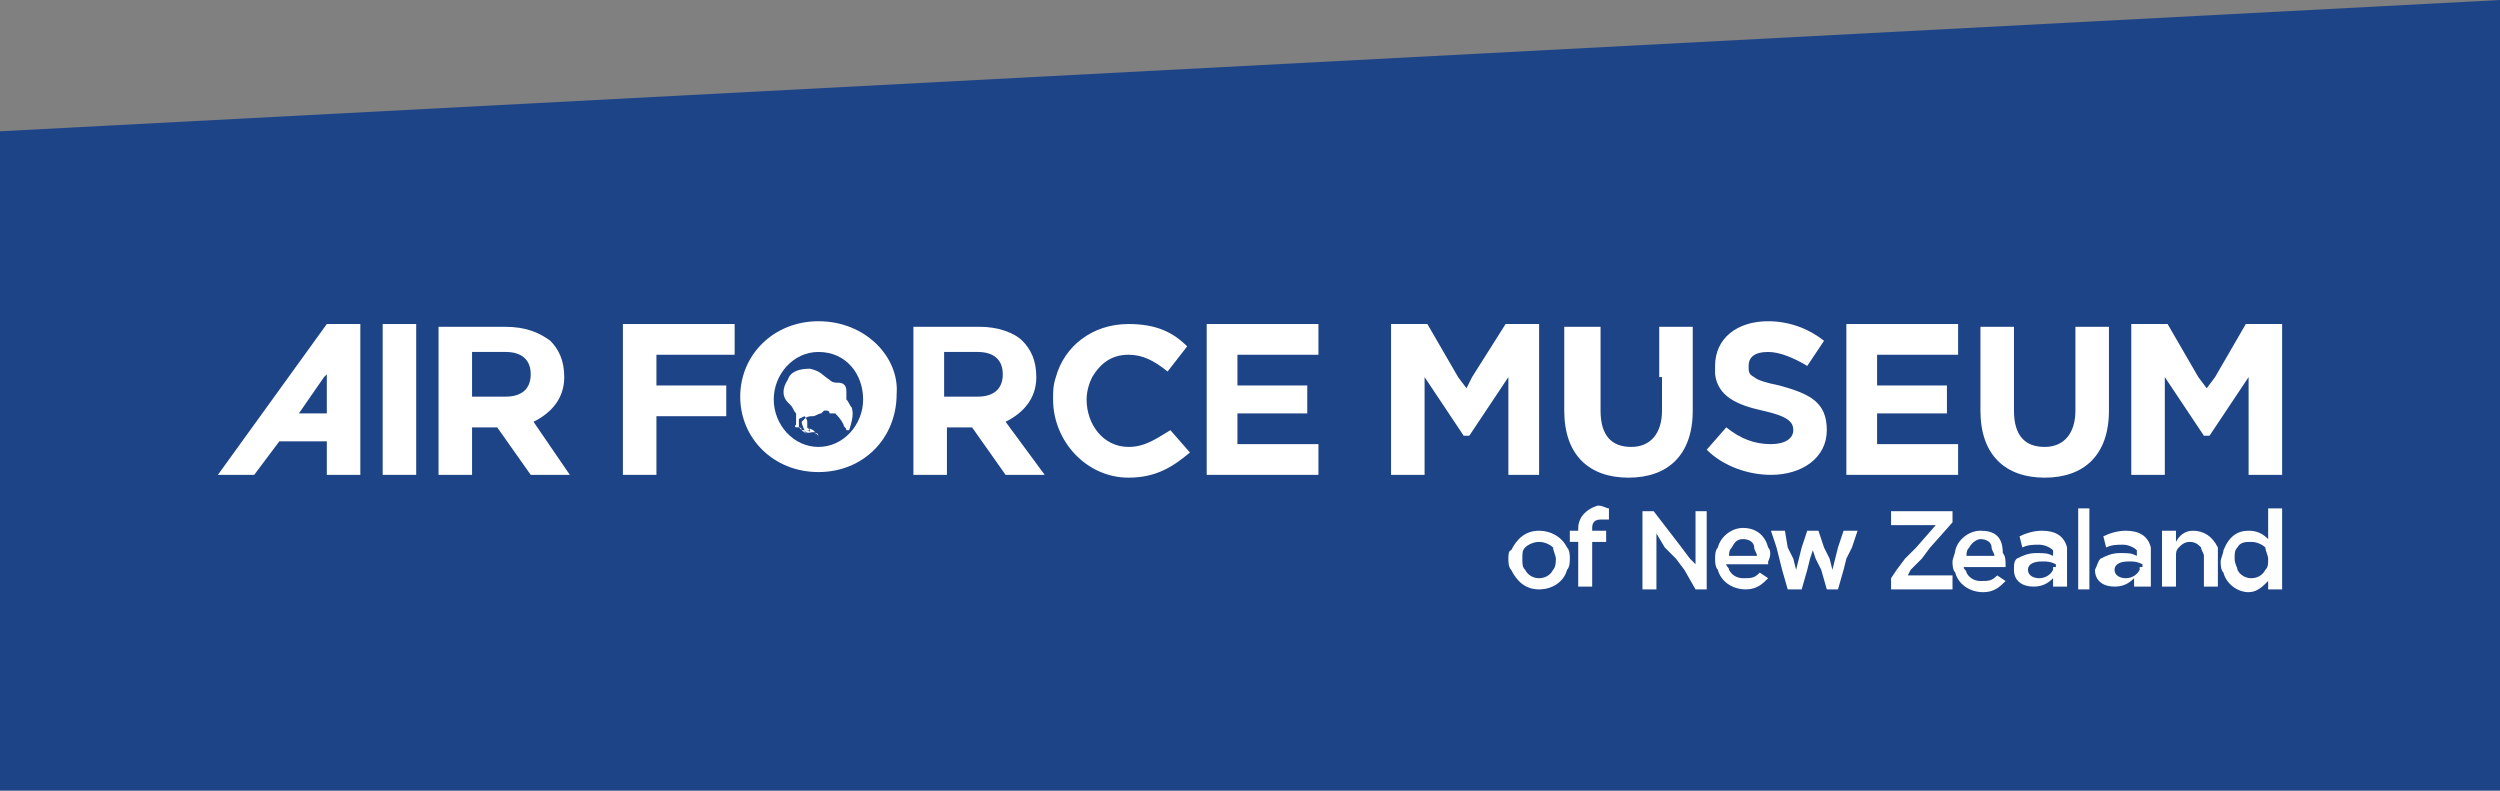 <?xml version="1.0" encoding="UTF-8"?>
<!-- Generator: Adobe Illustrator 27.1.1, SVG Export Plug-In . SVG Version: 6.00 Build 0)  -->
<svg xmlns="http://www.w3.org/2000/svg" xmlns:xlink="http://www.w3.org/1999/xlink" version="1.1" id="Layer_1" x="0px" y="0px" viewBox="0 0 89.5 28.3" style="enable-background:new 0 0 89.5 28.3;" xml:space="preserve">
<rect x="0" y="0" width="89.5" height="28.3" fill="#808080" stroke="none"/>
<style type="text/css">
	.st0{fill:#1E4488;}
	.st1{fill:#FFFFFF;}
</style>
<polygon class="st0" points="0,4.7 0,28.3 89.5,28.3 89.5,0 "></polygon>
<path class="st1" d="M30.5,14.6c-0.1-0.1-0.1-0.2-0.2-0.3c0,0,0,0,0,0c0-0.1,0-0.1,0-0.2c0,0,0-0.1,0-0.1c0-0.2-0.1-0.3-0.3-0.3  c-0.1,0-0.2,0-0.3-0.1c-0.3-0.2-0.3-0.3-0.7-0.4c-0.4,0-0.7,0.1-0.8,0.4c-0.2,0.3-0.2,0.6,0,0.8c0,0,0,0,0.1,0.1  c0.1,0.1,0.1,0.2,0.2,0.3c0,0.1,0,0.2,0,0.3c0,0.1,0,0.1,0,0.1c-0.1,0.1,0,0.1,0.1,0.1c0,0,0.1,0,0.1,0.1c0.1,0.1,0.2,0.1,0.2,0.2  c0,0,0,0,0,0c0,0,0,0,0,0c0-0.1-0.1-0.1-0.1-0.2c0,0,0,0,0,0c0.1,0,0.2,0,0.2,0.1c0,0,0,0,0,0c0,0,0-0.1,0-0.1  c0-0.1-0.1-0.1-0.2-0.1c0,0,0,0,0,0c0.1,0,0.1,0,0.2,0.1c0,0,0,0,0,0c0,0,0,0,0,0c0,0,0,0,0,0c0,0,0,0,0,0c-0.1,0-0.2,0-0.2,0  c-0.1,0-0.1,0-0.2-0.1c0-0.1,0-0.2,0-0.3c0,0,0,0,0,0c0,0,0.2-0.1,0.2-0.1c0,0,0.1,0.1,0.1,0.2c0,0,0,0.1,0,0.1c0,0,0,0,0,0  c0,0,0,0.1,0,0.1c0.2,0.1,0.3,0.1,0.3,0.3c0,0,0,0,0,0c0,0,0,0,0,0c0,0,0,0,0,0c0,0,0-0.1,0-0.1c0,0,0,0,0,0c0,0,0,0,0,0  c0.1,0,0.1,0.1,0.1,0.2c0,0,0,0,0,0c0,0,0,0,0,0c0,0,0,0,0,0c0,0,0-0.1,0-0.1c0,0,0,0,0,0c0,0-0.1-0.1-0.1-0.1c0,0,0,0,0,0  c0,0,0,0,0,0c0,0,0,0,0,0c0,0,0,0,0,0.1c0,0,0,0,0,0c0,0,0,0,0,0c0,0,0-0.1,0-0.1c-0.1-0.1-0.3,0.1-0.4-0.1c0,0-0.1-0.2-0.1-0.3  c0,0,0,0,0.1-0.1c0.1-0.1,0.2-0.1,0.3-0.1c0.1,0,0.2-0.1,0.3-0.1c0.1-0.1,0.1-0.1,0.1-0.1c0,0,0,0,0.1,0c0.1,0,0.1,0.1,0.1,0.1  c0.1,0,0.1,0,0.2,0c0,0,0,0,0,0c0.1,0.1,0.2,0.2,0.3,0.4c0,0.1,0.1,0.1,0.1,0.2c0,0,0.1,0,0.1,0C30.6,14.8,30.5,14.7,30.5,14.6"></path>
<path class="st1" d="M30.9,14.3L30.9,14.3c0,0.9-0.7,1.7-1.6,1.7c-0.9,0-1.6-0.8-1.6-1.7v0v0c0-0.9,0.7-1.7,1.6-1.7  C30.3,12.6,30.9,13.4,30.9,14.3L30.9,14.3z M29.3,11.5c-1.6,0-2.8,1.2-2.8,2.7v0v0c0,1.5,1.2,2.7,2.8,2.7c1.6,0,2.8-1.2,2.8-2.8v0v0  C32.2,12.8,31,11.5,29.3,11.5"></path>
<polygon class="st1" points="60.7,19.6 60.7,20 60.7,20.2 60.5,20 60.2,19.6 59.2,18.3 58.8,18.3 58.8,19.6 58.8,20 58.8,20.4   58.8,21.1 59.3,21.1 59.3,20.4 59.3,20 59.3,19.6 59.3,19.1 59.6,19.6 60,20 60.3,20.4 60.7,21.1 61.1,21.1 61.1,20.4 61.1,20   61.1,19.6 61.1,18.3 60.7,18.3 "></polygon>
<path class="st1" d="M63.3,19.6c-0.1-0.4-0.4-0.7-0.9-0.7c-0.4,0-0.8,0.3-0.9,0.7c-0.1,0.1-0.1,0.3-0.1,0.4c0,0.1,0,0.3,0.1,0.4  c0.1,0.4,0.5,0.7,1,0.7c0.4,0,0.6-0.2,0.8-0.4L63,20.5c-0.2,0.2-0.3,0.2-0.6,0.2c-0.2,0-0.4-0.1-0.5-0.3c0-0.1-0.1-0.1-0.1-0.2h1.5  c0,0,0-0.1,0-0.1l0,0C63.4,19.9,63.4,19.7,63.3,19.6 M61.9,19.9c0-0.1,0-0.2,0.1-0.3c0.1-0.2,0.2-0.3,0.4-0.3c0.2,0,0.4,0.1,0.4,0.3  c0,0.1,0.1,0.2,0.1,0.3H61.9z"></path>
<path class="st1" d="M55.1,19c-0.5,0-0.8,0.3-1,0.7C54,19.7,54,19.9,54,20v0c0,0.1,0,0.3,0.1,0.4c0.2,0.4,0.5,0.7,1,0.7  c0.5,0,0.9-0.3,1-0.7c0.1-0.1,0.1-0.3,0.1-0.4v0c0-0.1,0-0.3-0.1-0.4C55.9,19.2,55.5,19,55.1,19 M55.7,20c0,0.1,0,0.3-0.1,0.4  c-0.1,0.2-0.3,0.3-0.5,0.3c-0.2,0-0.4-0.1-0.5-0.3c-0.1-0.1-0.1-0.2-0.1-0.4v0c0-0.2,0-0.3,0.1-0.4c0.1-0.1,0.3-0.2,0.5-0.2  c0.2,0,0.4,0.1,0.5,0.2C55.6,19.7,55.7,19.9,55.7,20L55.7,20z"></path>
<path class="st1" d="M56.7,18.4c-0.1,0.1-0.2,0.3-0.2,0.5V19h-0.3v0.4h0.3v0.2V20v0.4v0.6H57v-0.6V20v-0.4v-0.2h0.5V19H57v-0.1  c0-0.2,0.1-0.3,0.3-0.3c0.1,0,0.2,0,0.3,0v-0.4c-0.1,0-0.2-0.1-0.4-0.1C56.9,18.2,56.8,18.3,56.7,18.4"></path>
<path class="st1" d="M78.5,19c-0.3,0-0.5,0.2-0.6,0.4V19h-0.5v0.6V20v0.4v0.6h0.5v-0.6V20v-0.1c0-0.1,0-0.2,0.1-0.3  c0.1-0.1,0.2-0.2,0.4-0.2c0.2,0,0.3,0.1,0.4,0.2c0,0.1,0.1,0.2,0.1,0.3V20v0.4v0.6h0.5v-0.6V20v-0.3c0,0,0-0.1,0-0.1  C79.2,19.2,78.9,19,78.5,19"></path>
<path class="st1" d="M81.2,18.2v1.1C81,19.1,80.8,19,80.5,19c-0.4,0-0.7,0.2-0.9,0.7c0,0.1-0.1,0.3-0.1,0.4v0c0,0.1,0,0.3,0.1,0.4  c0.1,0.4,0.5,0.7,0.9,0.7c0.3,0,0.5-0.2,0.7-0.4v0.3h0.5v-0.6V20v-0.4v-1.4H81.2z M81.2,20c0,0.2,0,0.3-0.1,0.4  c-0.1,0.2-0.3,0.3-0.5,0.3c-0.2,0-0.4-0.1-0.5-0.3C80.1,20.3,80,20.2,80,20v0c0-0.2,0-0.3,0.1-0.4c0.1-0.2,0.3-0.2,0.5-0.2  c0.2,0,0.4,0.1,0.5,0.2C81.1,19.7,81.2,19.9,81.2,20L81.2,20z"></path>
<path class="st1" d="M76.1,19c-0.3,0-0.6,0.1-0.8,0.2l0.1,0.4c0.2-0.1,0.4-0.1,0.6-0.1c0.2,0,0.4,0.1,0.5,0.2c0,0.1,0,0.1,0,0.2v0  c-0.2-0.1-0.3-0.1-0.6-0.1c-0.3,0-0.5,0.1-0.7,0.2c-0.1,0.1-0.1,0.2-0.2,0.4l0,0c0,0.4,0.3,0.6,0.7,0.6c0.3,0,0.5-0.1,0.7-0.3v0.3  H77v-0.6V20v-0.2c0-0.1,0-0.2,0-0.2C76.9,19.2,76.6,19,76.1,19 M76.6,20.3c0,0,0,0.1,0,0.1c-0.1,0.2-0.3,0.3-0.5,0.3  c-0.2,0-0.4-0.1-0.4-0.3v0c0-0.2,0.2-0.3,0.5-0.3c0.2,0,0.3,0,0.5,0.1V20.3z"></path>
<polygon class="st1" points="67.7,18.8 69.3,18.8 68.6,19.6 68.2,20 67.9,20.4 67.7,20.7 67.7,21.1 69.9,21.1 69.9,20.6 68.3,20.6   68.4,20.4 68.8,20 69.1,19.6 69.9,18.7 69.9,18.3 67.7,18.3 "></polygon>
<polygon class="st1" points="65.8,19.6 65.7,20 65.6,20.4 65.5,20 65.3,19.6 65.1,19 64.7,19 64.5,19.6 64.4,20 64.3,20.4 64.2,20   64,19.6 63.9,19 63.4,19 63.6,19.6 63.7,20 63.8,20.4 64,21.1 64.5,21.1 64.7,20.4 64.8,20 64.9,19.7 65,20 65.2,20.4 65.4,21.1   65.8,21.1 66,20.4 66.1,20 66.3,19.6 66.5,19 66,19 "></polygon>
<polygon class="st1" points="74.4,19.6 74.4,20 74.4,20.4 74.4,21.1 74.8,21.1 74.8,20.4 74.8,20 74.8,19.6 74.8,18.2 74.4,18.2 "></polygon>
<path class="st1" d="M70.9,19c-0.4,0-0.8,0.3-0.9,0.7c0,0.1-0.1,0.3-0.1,0.4c0,0.1,0,0.3,0.1,0.4c0.1,0.4,0.5,0.7,1,0.7  c0.4,0,0.6-0.2,0.8-0.4l-0.3-0.2c-0.2,0.2-0.3,0.2-0.6,0.2c-0.2,0-0.4-0.1-0.5-0.3c0-0.1-0.1-0.1-0.1-0.2h1.5c0,0,0-0.1,0-0.1v0  c0-0.1,0-0.3-0.1-0.4C71.7,19.2,71.4,19,70.9,19 M70.4,19.9c0-0.1,0-0.2,0.1-0.3c0.1-0.2,0.3-0.3,0.4-0.3c0.2,0,0.4,0.1,0.4,0.3  c0,0.1,0.1,0.2,0.1,0.3H70.4z"></path>
<path class="st1" d="M73.1,19c-0.3,0-0.6,0.1-0.8,0.2l0.1,0.4c0.2-0.1,0.4-0.1,0.6-0.1c0.2,0,0.4,0.1,0.5,0.2c0,0.1,0,0.1,0,0.2v0  c-0.2-0.1-0.3-0.1-0.6-0.1c-0.3,0-0.5,0.1-0.7,0.2c-0.1,0.1-0.1,0.2-0.1,0.4l0,0c0,0.4,0.3,0.6,0.7,0.6c0.3,0,0.5-0.1,0.7-0.3v0.3  H74v-0.6V20v-0.2c0-0.1,0-0.2,0-0.2C73.9,19.2,73.6,19,73.1,19 M73.5,20.3c0,0,0,0.1,0,0.1c-0.1,0.2-0.3,0.3-0.5,0.3  c-0.2,0-0.4-0.1-0.4-0.3v0c0-0.2,0.2-0.3,0.5-0.3c0.2,0,0.3,0,0.5,0.1V20.3z"></path>
<path class="st1" d="M18.1,14.2h-1.2v-0.8v-0.8h1.2c0.6,0,0.9,0.3,0.9,0.8v0C19,13.9,18.7,14.2,18.1,14.2 M20.2,13.5L20.2,13.5  c0-0.6-0.2-1-0.5-1.3c-0.4-0.3-0.9-0.5-1.6-0.5h-2.4v1.8V17h1.2v-1.7h0.9L19,17h1.4l-1.3-1.9C19.7,14.8,20.2,14.3,20.2,13.5"></path>
<polygon class="st1" points="22.3,13.5 22.3,17 23.5,17 23.5,14.9 26,14.9 26,13.8 23.5,13.8 23.5,13.5 23.5,12.7 26.3,12.7   26.3,11.6 22.3,11.6 "></polygon>
<polygon class="st1" points="80.4,11.6 79.3,13.5 79,13.9 78.7,13.5 77.6,11.6 76.3,11.6 76.3,13.5 76.3,17 77.5,17 77.5,13.5   78.9,15.6 79.1,15.6 80.5,13.5 80.5,17 81.7,17 81.7,13.5 81.7,11.6 "></polygon>
<path class="st1" d="M74.3,13.5v1.2c0,0.8-0.4,1.3-1.1,1.3c-0.7,0-1.1-0.4-1.1-1.3v-1.2v-1.8h-1.2v1.8v1.2c0,1.6,0.9,2.4,2.3,2.4  c1.4,0,2.3-0.8,2.3-2.4v-1.2v-1.8h-1.2V13.5z"></path>
<polygon class="st1" points="13.7,13.5 13.7,17 14.9,17 14.9,13.5 14.9,11.6 13.7,11.6 "></polygon>
<path class="st1" d="M11.7,14.8h-1l0.9-1.3l0.1-0.1v0.1V14.8z M12.9,11.6h-1.2l-1.3,1.8L7.8,17h1.3l0.9-1.2h1.7l0,1.2h1.2v-3.5V11.6  z"></path>
<path class="st1" d="M63.7,13.8c-0.5-0.1-0.8-0.2-0.9-0.3c-0.2-0.1-0.2-0.2-0.2-0.4c0-0.3,0.2-0.5,0.7-0.5c0.4,0,0.9,0.2,1.4,0.5  l0.6-0.9c-0.5-0.4-1.2-0.7-2-0.7c-1.1,0-1.9,0.6-1.9,1.6c0,0.1,0,0.2,0,0.3c0.1,0.8,0.8,1.1,1.7,1.3c0.9,0.2,1.1,0.4,1.1,0.7  c0,0.3-0.3,0.5-0.8,0.5c-0.6,0-1.1-0.2-1.6-0.6l-0.7,0.8c0.6,0.6,1.5,0.9,2.3,0.9c1.1,0,2-0.6,2-1.6C65.4,14.4,64.8,14.1,63.7,13.8"></path>
<path class="st1" d="M59.5,13.5v1.2c0,0.8-0.4,1.3-1.1,1.3c-0.7,0-1.1-0.4-1.1-1.3v-1.2v-1.8H56v1.8v1.2c0,1.6,0.9,2.4,2.3,2.4  c1.4,0,2.3-0.8,2.3-2.4v-1.2v-1.8h-1.2V13.5z"></path>
<polygon class="st1" points="67.2,14.8 69.7,14.8 69.7,13.8 67.2,13.8 67.2,13.5 67.2,12.7 70.1,12.7 70.1,11.6 66.1,11.6   66.1,13.5 66.1,17 70.1,17 70.1,15.9 67.2,15.9 "></polygon>
<polygon class="st1" points="52.7,13.5 52.5,13.9 52.2,13.5 51.1,11.6 49.8,11.6 49.8,13.5 49.8,17 51,17 51,13.5 52.4,15.6   52.6,15.6 54,13.5 54,17 55.1,17 55.1,13.5 55.1,11.6 53.9,11.6 "></polygon>
<polygon class="st1" points="44.3,14.8 46.8,14.8 46.8,13.8 44.3,13.8 44.3,13.5 44.3,12.7 47.2,12.7 47.2,11.6 43.2,11.6   43.2,13.5 43.2,17 47.2,17 47.2,15.9 44.3,15.9 "></polygon>
<path class="st1" d="M40.4,16c-0.9,0-1.5-0.8-1.5-1.7c0-0.3,0.1-0.6,0.2-0.8c0.3-0.5,0.7-0.8,1.3-0.8c0.5,0,0.9,0.2,1.4,0.6l0.7-0.9  c-0.5-0.5-1.1-0.8-2.1-0.8c-1.3,0-2.3,0.8-2.6,1.9c-0.1,0.3-0.1,0.5-0.1,0.8c0,1.5,1.2,2.8,2.7,2.8c1,0,1.6-0.4,2.2-0.9l-0.7-0.8  C41.4,15.7,41,16,40.4,16"></path>
<path class="st1" d="M35,14.2h-1.2v-0.8v-0.8H35c0.6,0,0.9,0.3,0.9,0.8v0C35.9,13.9,35.6,14.2,35,14.2 M37.1,13.5L37.1,13.5  c0-0.6-0.2-1-0.5-1.3c-0.3-0.3-0.9-0.5-1.5-0.5h-2.4v1.8V17h1.2v-1.7h0.9l1.2,1.7h1.4L36,15.1C36.6,14.8,37.1,14.3,37.1,13.5"></path>
</svg>
